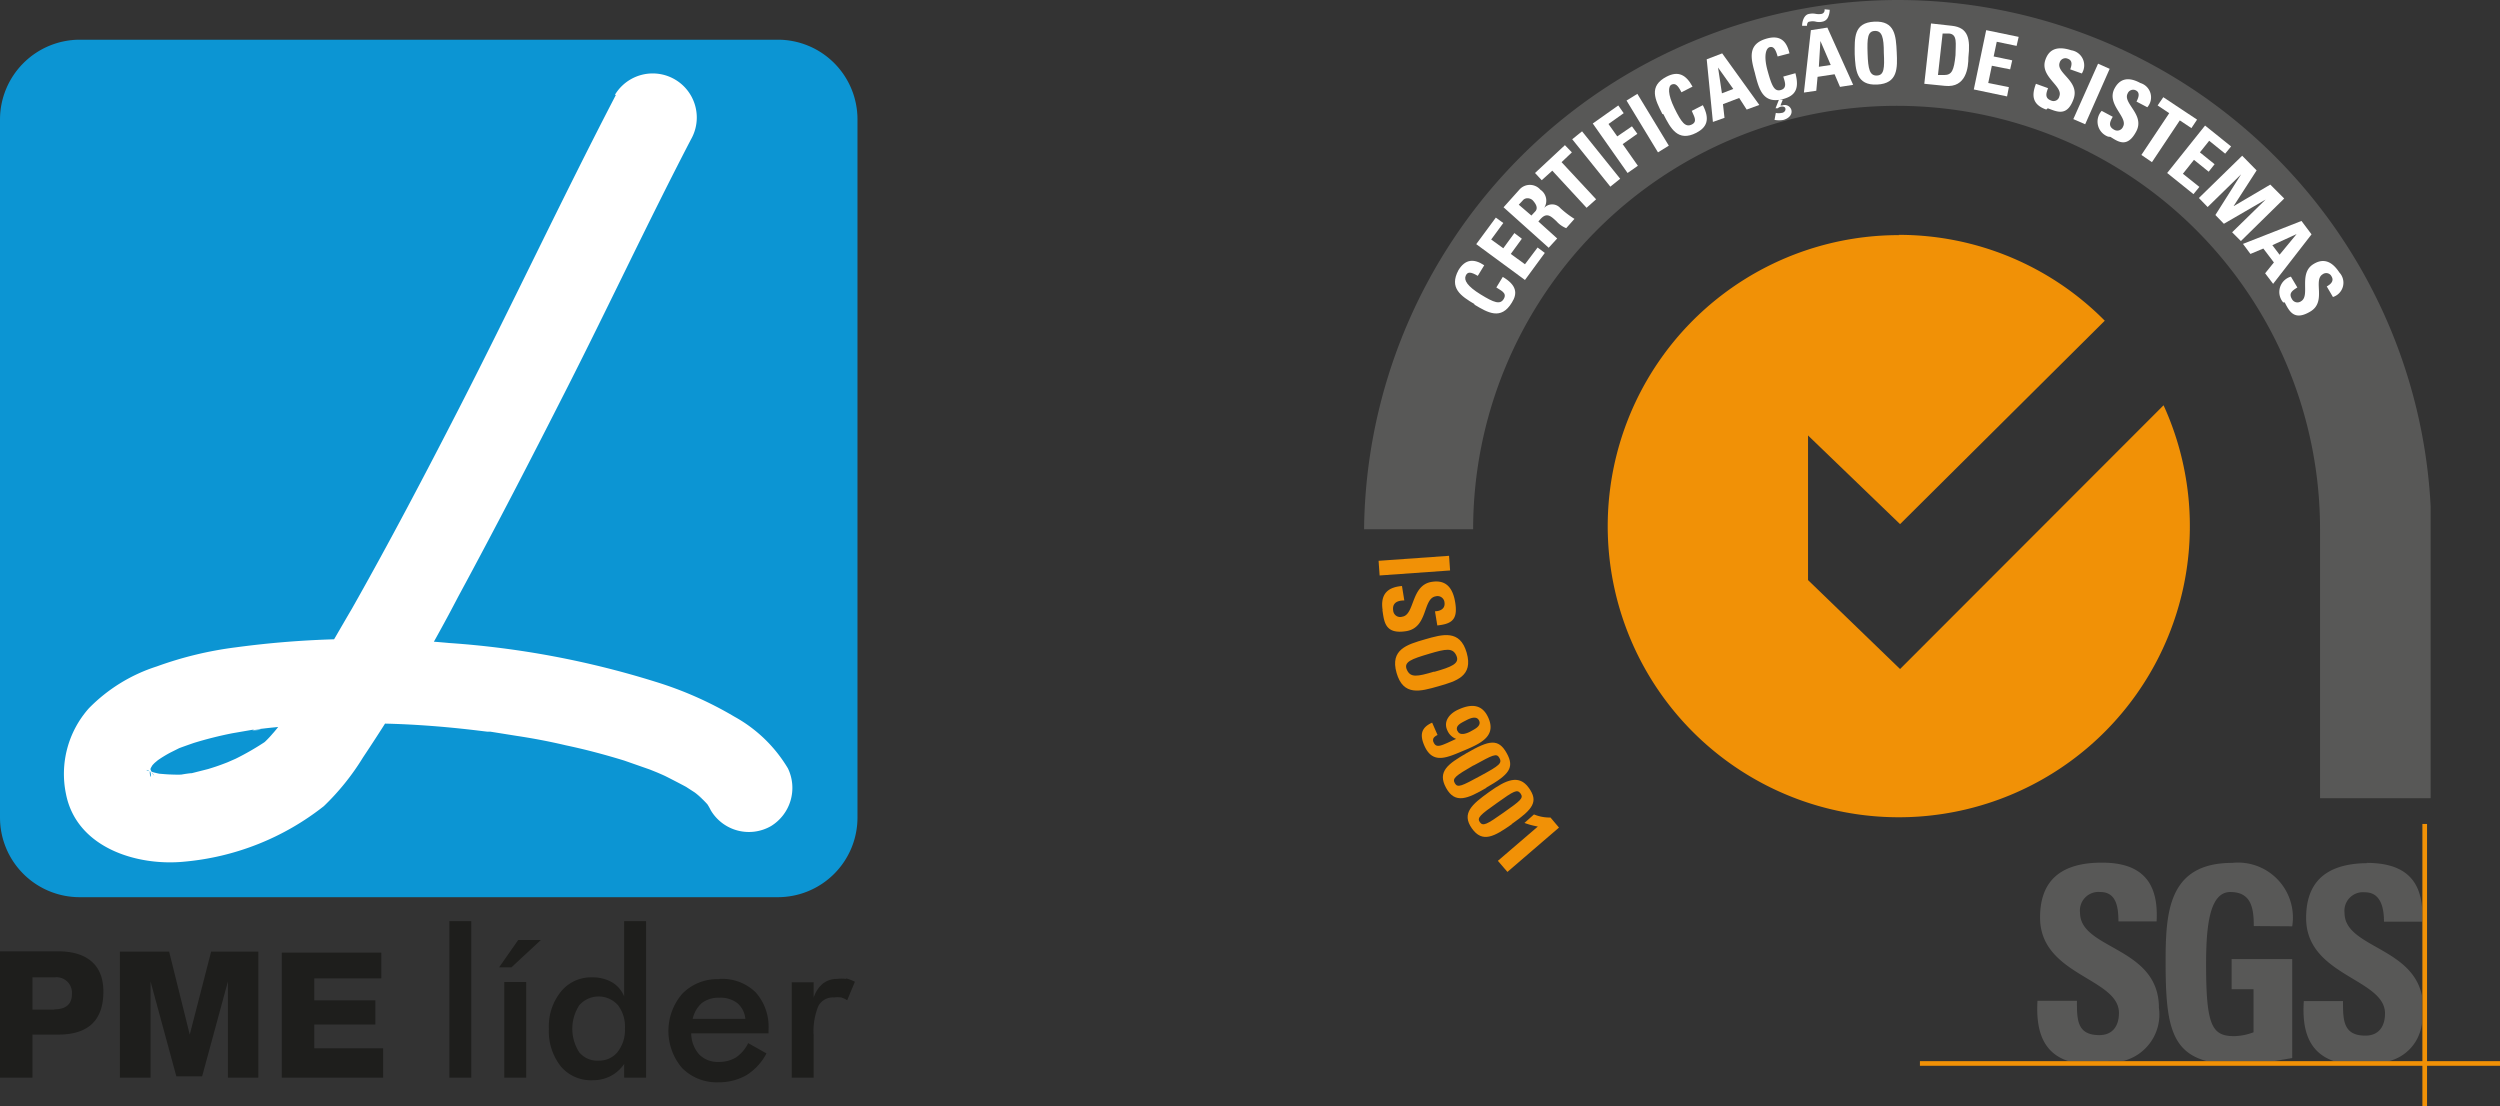 <svg id="Layer_1" data-name="Layer 1" xmlns="http://www.w3.org/2000/svg" xmlns:xlink="http://www.w3.org/1999/xlink" viewBox="0 0 96.97 42.91"><rect x="0" y="0" width="96.97" height="42.91" fill="#333333" stroke="none"/><defs><style>.cls-1{fill:none;}.cls-2{clip-path:url(#clip-path);}.cls-3{fill:#1e1e1c;}.cls-4{fill:#0c95d3;}.cls-5{fill:#fff;}.cls-6{fill:#585857;}.cls-6,.cls-7{fill-rule:evenodd;}.cls-7,.cls-8{fill:#f19106;}</style><clipPath id="clip-path" transform="translate(-49.44 -18.2)"><rect class="cls-1" x="46.72" y="16.33" width="38.7" height="47.24"/></clipPath></defs><title>pme-footer</title><g class="cls-2"><path class="cls-3" d="M56.8,58.33h0L56,55.11H54.09V60h1.19V56.27h0l1,3.68h1l1-3.68h0V60h1.18V55.11H57.63Zm4.83-.39H64V57H61.63v-.85h2.6v-1H60.37V60h3.93V58.86H61.63Zm-10.08-.58H50.7V56.11h.85a.6.6,0,0,1,.68.64c0,.44-.28.6-.68.6m.19-2.25h-2.3V60H50.7V58.33h1c1.07,0,1.75-.47,1.75-1.67s-.85-1.56-1.75-1.56m17.1.62h.48l1.14-1.06h-.88Zm7.51,2a1.12,1.12,0,0,1,.36-.62,1.07,1.07,0,0,1,.67-.2,1.06,1.06,0,0,1,.7.21.9.9,0,0,1,.31.61Zm1-1.54a1.89,1.89,0,0,0-1.41.57,2.21,2.21,0,0,0,0,2.88,1.89,1.89,0,0,0,1.42.55,2.15,2.15,0,0,0,1.08-.28,2.2,2.2,0,0,0,.77-.84l-.71-.4a1.39,1.39,0,0,1-.48.56,1.27,1.27,0,0,1-.68.17,1,1,0,0,1-.74-.29,1.26,1.26,0,0,1-.31-.82h3v-.15a2,2,0,0,0-.5-1.44,1.86,1.86,0,0,0-1.39-.52m4.9,0a1.41,1.41,0,0,0-.35,0,.87.87,0,0,0-.55.18,1.15,1.15,0,0,0-.36.55v-.6h-.85V60H81V58.37a2.56,2.56,0,0,1,.18-1.14.63.63,0,0,1,.61-.34,1,1,0,0,1,.28,0,.76.76,0,0,1,.23.11l.3-.72a1.83,1.83,0,0,0-.34-.13M73.4,59a.92.92,0,0,1-.74.34.91.91,0,0,1-.75-.32,1.68,1.68,0,0,1,0-1.83,1,1,0,0,1,1.5,0,1.36,1.36,0,0,1,.27.9,1.38,1.38,0,0,1-.29.92m.26-2.16a1.14,1.14,0,0,0-.47-.55,1.52,1.52,0,0,0-.78-.19,1.5,1.5,0,0,0-1.2.55,2.13,2.13,0,0,0-.47,1.43,2.21,2.21,0,0,0,.46,1.47,1.53,1.53,0,0,0,1.24.54,1.48,1.48,0,0,0,.69-.16,1.45,1.45,0,0,0,.53-.47V60h.85V53.93h-.85ZM66.87,60h.85V53.93h-.85ZM69,60h.85V56.29H69Z" transform="translate(-49.44 -18.2)"/><path class="cls-4" d="M3.1,1.54H30.17a3.09,3.09,0,0,1,3.09,3.09V31.71a3.09,3.09,0,0,1-3.09,3.09H3.09A3.09,3.09,0,0,1,0,31.71V4.64A3.1,3.1,0,0,1,3.1,1.54Z"/><path class="cls-5" d="M73.33,21.88c-2.08,4-4,8.09-6.06,12.11-1.35,2.63-2.72,5.24-4.18,7.82-.59,1-1.19,2.08-1.84,3.09-.26.4-.52.79-.79,1.19l-.34.46c.45-.59,0,0-.1.1a3.86,3.86,0,0,1-.28.3l-.13.12c-.23.2.43-.31.19-.15a10.46,10.46,0,0,1-1.22.71l-.32.14c-.37.17.36-.14,0,0s-.49.18-.75.26l-.63.16c-.14,0-.86.13-.26.05a5.57,5.57,0,0,1-.58,0c-.17,0-.9-.08-.26,0a3.42,3.42,0,0,1-.48-.11c-.13,0-.38-.18.13.06l-.19-.11c-.25-.16.34.29.12.1a.94.94,0,0,1-.15-.15c.34.38.19.25.1.12-.21-.34.12.34,0,.08,0-.07,0-.15-.06-.23.1.5,0,.32,0,.17a1.73,1.73,0,0,1,0-.23c0-.31-.1.55,0,.2a2,2,0,0,1,.07-.25c.1-.28-.23.5-.07.18a1.72,1.72,0,0,1,.11-.2c.2-.31-.3.37-.11.13a2.77,2.77,0,0,1,.19-.21l.19-.16c.25-.21-.43.31-.1.08a4.66,4.66,0,0,1,.52-.32l.28-.14.14-.07-.21.09c.23-.09.46-.17.69-.25a14.6,14.6,0,0,1,1.51-.38l.81-.14.21,0c.3,0-.48.06-.17,0l.51-.06a32.35,32.35,0,0,1,3.89-.18c1.38,0,2.76.1,4.13.26l.5.06h.12l1,.16q1,.15,1.93.37c.76.16,1.51.36,2.26.59l1,.35.47.19c-.65-.27,0,0,.14.07s.53.27.79.41l.34.22c.14.1.56.43,0,0a4,4,0,0,1,.5.47c.3.33-.26-.37-.05-.07a2.23,2.23,0,0,1,.17.29,1.72,1.72,0,0,0,2.34.61A1.74,1.74,0,0,0,80,48a5.52,5.52,0,0,0-2.07-2,14.15,14.15,0,0,0-3.08-1.36,34.75,34.75,0,0,0-8-1.5,36.41,36.41,0,0,0-8.27.17,14.14,14.14,0,0,0-3.06.74,6.42,6.42,0,0,0-2.63,1.62A3.83,3.83,0,0,0,52,49c.41,2.08,2.75,2.81,4.61,2.62A10.2,10.2,0,0,0,62,49.47a9.48,9.48,0,0,0,1.52-1.89,66.52,66.52,0,0,0,3.7-6.25c1.44-2.66,2.83-5.35,4.2-8.05,1.63-3.21,3.16-6.48,4.82-9.67a1.71,1.71,0,0,0-2.95-1.73" transform="translate(-49.44 -18.2)"/></g><path class="cls-6" d="M123,18.2a20.71,20.71,0,0,1,20.72,19.64V49.16h-4.29V38.73a16.42,16.42,0,0,0-32.85,0h-4.23A20.75,20.75,0,0,1,123,18.2" transform="translate(-49.44 -18.2)"/><path class="cls-7" d="M123.08,27.31a11.22,11.22,0,0,1,8,3.33l-7.94,7.89-3.57-3.44v5.61l3.57,3.45,10.22-10.23a11.29,11.29,0,1,1-10.25-6.6" transform="translate(-49.44 -18.2)"/><path class="cls-6" d="M129.67,59.36c-1.05-.34-1.26-1.29-1.2-2.34H130c0,.73,0,1.33.87,1.33.51,0,.76-.35.76-.86,0-1.36-3.06-1.45-3.06-3.7,0-1.18.54-2.13,2.4-2.13,1.48,0,2.21.69,2.12,2.28h-1.48c0-.57-.09-1.14-.7-1.14a.72.72,0,0,0-.79.8c0,1.44,3.06,1.31,3.06,3.69a1.86,1.86,0,0,1-1.37,2.06Z" transform="translate(-49.44 -18.2)"/><path class="cls-6" d="M136.86,54.12c0-.7-.1-1.32-.91-1.32s-.94,1.33-.94,2.8c0,2.37.22,2.79,1.09,2.79a2.22,2.22,0,0,0,.75-.15V56.57H136V55.4h2.35v3.84l-.71.12h-2.6c-1.41-.37-1.6-1.53-1.6-3.84,0-1.91.09-3.85,2.58-3.85a2.13,2.13,0,0,1,2.33,2.46Z" transform="translate(-49.44 -18.2)"/><path class="cls-6" d="M141.24,51.67c1.33,0,2.06.54,2.15,1.76v.52h-1.48c0-.55-.13-1.14-.74-1.14a.72.72,0,0,0-.79.8c0,1.33,2.61,1.32,3,3.2v1.09a1.71,1.71,0,0,1-1.32,1.47H140c-1.05-.34-1.27-1.28-1.2-2.34h1.52c0,.73,0,1.34.87,1.34.51,0,.76-.35.76-.86,0-1.36-3.06-1.45-3.06-3.7,0-1.18.54-2.12,2.39-2.13" transform="translate(-49.44 -18.2)"/><rect class="cls-8" x="74.47" y="41.16" width="22.5" height="0.18"/><rect class="cls-8" x="93.96" y="31.96" width="0.18" height="10.96"/><path class="cls-5" d="M106.64,30c-.54-.32-1-.63-.63-1.32.26-.43.6-.46,1-.19l-.25.41c-.27-.16-.4-.17-.47,0s.06.4.58.72.76.41.9.17-.14-.33-.29-.44l.25-.41c.54.32.58.64.35,1-.42.69-.93.39-1.46.07" transform="translate(-49.44 -18.2)"/><polygon class="cls-5" points="59.15 10.86 57.26 9.47 58.02 8.44 58.31 8.65 57.84 9.29 58.31 9.63 58.74 9.04 59.03 9.26 58.6 9.85 59.15 10.25 59.64 9.6 59.92 9.81 59.15 10.86"/><path class="cls-5" d="M109.84,27.45l-.33.36-1.75-1.57.61-.68a.54.54,0,0,1,.82,0,.51.51,0,0,1,.14.71h0a.42.42,0,0,1,.63,0,3.65,3.65,0,0,0,.55.42l-.32.36a1,1,0,0,1-.38-.27c-.21-.19-.37-.36-.62-.08l-.08.09Zm-1-.89.15-.16c.13-.14,0-.32-.09-.42s-.29-.14-.4,0l-.15.16Z" transform="translate(-49.44 -18.2)"/><polygon class="cls-5" points="60.7 5.63 60.97 5.91 60.57 6.29 61.91 7.73 61.54 8.06 60.21 6.62 59.8 6.99 59.54 6.71 60.7 5.63"/><rect class="cls-5" x="111.11" y="23.19" width="0.49" height="2.36" transform="translate(-40.14 56.95) rotate(-38.8)"/><polygon class="cls-5" points="63.13 6.71 61.78 4.79 62.77 4.09 62.98 4.39 62.39 4.81 62.73 5.29 63.3 4.9 63.51 5.19 62.94 5.59 63.53 6.43 63.13 6.71"/><polygon class="cls-5" points="64.31 5.91 63.09 3.9 63.51 3.64 64.73 5.65 64.31 5.91"/><path class="cls-5" d="M113.92,22.62c-.28-.55-.55-1.08.17-1.45.45-.23.75-.07,1,.39l-.43.22c-.14-.28-.24-.36-.38-.3s-.16.37.11.92.42.75.67.63.06-.36,0-.53l.43-.22c.29.56.15.86-.25,1.07-.72.37-1-.17-1.28-.72" transform="translate(-49.44 -18.2)"/><path class="cls-5" d="M115.88,22.93l-.24-2.43.6-.23,1.44,2-.49.18L116.9,22l-.63.24.06.53Zm.2-2.11h0l.15,1,.44-.17Z" transform="translate(-49.44 -18.2)"/><path class="cls-5" d="M117.52,21.07c-.17-.6-.32-1.17.47-1.38.49-.13.75.09.86.58l-.46.12c-.08-.3-.17-.4-.31-.36s-.24.33-.08.91.26.83.52.75.14-.34.09-.52l.47-.13c.16.6,0,.87-.47,1-.79.21-.94-.37-1.1-1m.81,1.54a.55.55,0,0,0,.22,0c.08,0,.18-.08.15-.18s-.22-.08-.29,0l-.09,0,.13-.33.15,0-.09.22h0l.07,0a.27.27,0,0,1,.35.16c.06.21-.12.35-.3.4a.92.92,0,0,1-.35,0Z" transform="translate(-49.44 -18.2)"/><path class="cls-5" d="M120.41,18.58a.68.68,0,0,1-.06.28.3.3,0,0,1-.22.18.57.57,0,0,1-.26,0,.49.49,0,0,0-.24,0c-.08,0-.1.09-.1.16l-.19,0c0-.18.08-.43.27-.46a.63.63,0,0,1,.27,0,.69.69,0,0,0,.21,0,.15.15,0,0,0,.12-.18Zm-1,3.21.27-2.42.64-.1,1,2.22-.51.08-.21-.49-.66.1-.05.54Zm.64-2h0l-.06,1,.46-.07Z" transform="translate(-49.44 -18.2)"/><path class="cls-5" d="M121.38,20.3c0-.62-.05-1.22.76-1.26s.84.56.87,1.18.05,1.22-.76,1.26-.84-.57-.87-1.18m1.13-.05c0-.6-.07-.86-.35-.85s-.3.28-.28.88.08.86.36.85.3-.28.27-.88" transform="translate(-49.44 -18.2)"/><path class="cls-5" d="M124.34,19.11l.81.09c.64.07.72.51.64,1.23,0,.36-.07,1.19-.91,1.1l-.8-.08Zm.27,2,.24,0c.3,0,.38-.18.44-.77,0-.43.09-.81-.25-.84l-.25,0Z" transform="translate(-49.44 -18.2)"/><polygon class="cls-5" points="76.56 3.47 77.04 1.17 78.3 1.43 78.22 1.78 77.45 1.62 77.33 2.19 78.05 2.34 77.97 2.69 77.26 2.55 77.12 3.22 77.92 3.38 77.85 3.74 76.56 3.47"/><path class="cls-5" d="M128.81,22.45c-.57-.2-.56-.58-.4-1l.47.17c-.08.21-.13.39.12.48a.23.23,0,0,0,.32-.17c.15-.4-.78-.76-.54-1.42.12-.34.39-.56,1-.36a.59.59,0,0,1,.41.9l-.45-.16c.06-.16.1-.34-.09-.41a.23.23,0,0,0-.32.15c-.15.41.79.71.54,1.41s-.65.49-1,.36" transform="translate(-49.44 -18.2)"/><polygon class="cls-5" points="80.42 4.62 81.38 2.47 81.83 2.67 80.88 4.82 80.42 4.62"/><path class="cls-5" d="M131.21,23.5a.62.62,0,0,1-.25-1l.43.23c-.11.19-.19.37.05.5a.24.24,0,0,0,.35-.12c.2-.37-.66-.86-.33-1.48.17-.32.47-.5,1-.21a.58.58,0,0,1,.27.94l-.42-.22c.08-.15.14-.33,0-.42a.23.23,0,0,0-.34.1c-.21.39.68.82.33,1.48s-.71.39-1,.21" transform="translate(-49.44 -18.2)"/><polygon class="cls-5" points="85.22 4.64 85 4.97 84.55 4.67 83.47 6.29 83.06 6.01 84.14 4.39 83.69 4.09 83.91 3.77 85.22 4.64"/><polygon class="cls-5" points="84.06 6.71 85.53 4.87 86.54 5.68 86.31 5.96 85.69 5.46 85.33 5.91 85.9 6.37 85.67 6.66 85.1 6.2 84.67 6.74 85.31 7.25 85.08 7.53 84.06 6.71"/><polygon class="cls-5" points="85.29 7.68 86.97 6.04 87.53 6.61 86.64 7.99 86.65 7.99 88.06 7.16 88.6 7.7 86.92 9.35 86.58 9.01 87.88 7.74 87.88 7.74 86.26 8.68 85.93 8.34 86.93 6.76 86.93 6.76 85.63 8.03 85.29 7.68"/><path class="cls-5" d="M136.44,27.66l2.27-.89.39.52-1.49,1.92-.31-.41.34-.42-.41-.54-.5.21Zm2.08-.38h0l-.94.43.28.37Z" transform="translate(-49.44 -18.2)"/><path class="cls-5" d="M138,29.93a.62.62,0,0,1,.3-1l.25.42c-.19.12-.35.22-.21.45a.24.24,0,0,0,.36.08c.36-.22-.12-1.08.48-1.44.31-.19.66-.19,1,.33a.58.58,0,0,1-.25.95l-.24-.41c.15-.08.29-.21.19-.38a.23.23,0,0,0-.35-.09c-.38.23.16,1.06-.47,1.44s-.82,0-1-.35" transform="translate(-49.44 -18.2)"/><rect class="cls-8" x="102.93" y="39.84" width="2.74" height="0.57" transform="translate(-52.02 -10.7) rotate(-4.06)"/><path class="cls-8" d="M103.07,41.87c-.11-.7.28-.9.75-.94l.09.56c-.26,0-.48.09-.43.4a.27.27,0,0,0,.35.23c.49-.07.33-1.22,1.14-1.35.43-.07.79.08.91.77s-.12.86-.69.92l-.09-.55c.2,0,.4-.1.37-.33a.27.27,0,0,0-.34-.25c-.51.08-.29,1.21-1.14,1.35s-.86-.39-.93-.82" transform="translate(-49.44 -18.2)"/><path class="cls-8" d="M104.71,43c.69-.2,1.36-.39,1.62.52s-.4,1.1-1.1,1.3-1.36.39-1.62-.52.41-1.1,1.1-1.3m.36,1.26c.67-.19,1-.32.86-.63s-.39-.27-1.06-.07-1,.31-.86.62.39.27,1.06.07" transform="translate(-49.44 -18.2)"/><path class="cls-8" d="M105.2,46.71a.37.37,0,0,0-.15.11.18.18,0,0,0,0,.18c.11.24.3.12.87-.14a.6.6,0,0,1-.34-.33c-.17-.36.1-.66.41-.8.47-.22.92-.25,1.17.29.33.71-.24,1-.91,1.28s-1.22.56-1.55-.15c-.19-.42-.16-.72.29-.92Zm.78-.15c.09.2.38.08.52,0s.41-.2.31-.41-.37-.08-.52,0-.42.19-.32.4" transform="translate(-49.44 -18.2)"/><path class="cls-8" d="M107.09,48.76c-.72.42-1.21.64-1.56,0s.08-.93.8-1.35c.88-.51,1.23-.57,1.55,0s.09.84-.79,1.34m-.5-.86c-.69.4-.83.5-.72.69s.26.11,1-.29.84-.49.73-.69-.25-.12-1,.29" transform="translate(-49.44 -18.2)"/><path class="cls-8" d="M108.08,50.17c-.68.48-1.14.74-1.55.16s0-.93.67-1.41,1.16-.69,1.54-.16.17.82-.66,1.4m-.58-.81c-.65.46-.78.57-.66.74s.27.09.92-.37.79-.56.66-.74-.26-.1-.92.37" transform="translate(-49.44 -18.2)"/><path class="cls-8" d="M108.94,49.79a1.58,1.58,0,0,0,.64.12l.33.39-2,1.72-.37-.43,1.55-1.33a3,3,0,0,1-.52-.14Z" transform="translate(-49.44 -18.2)"/></svg>